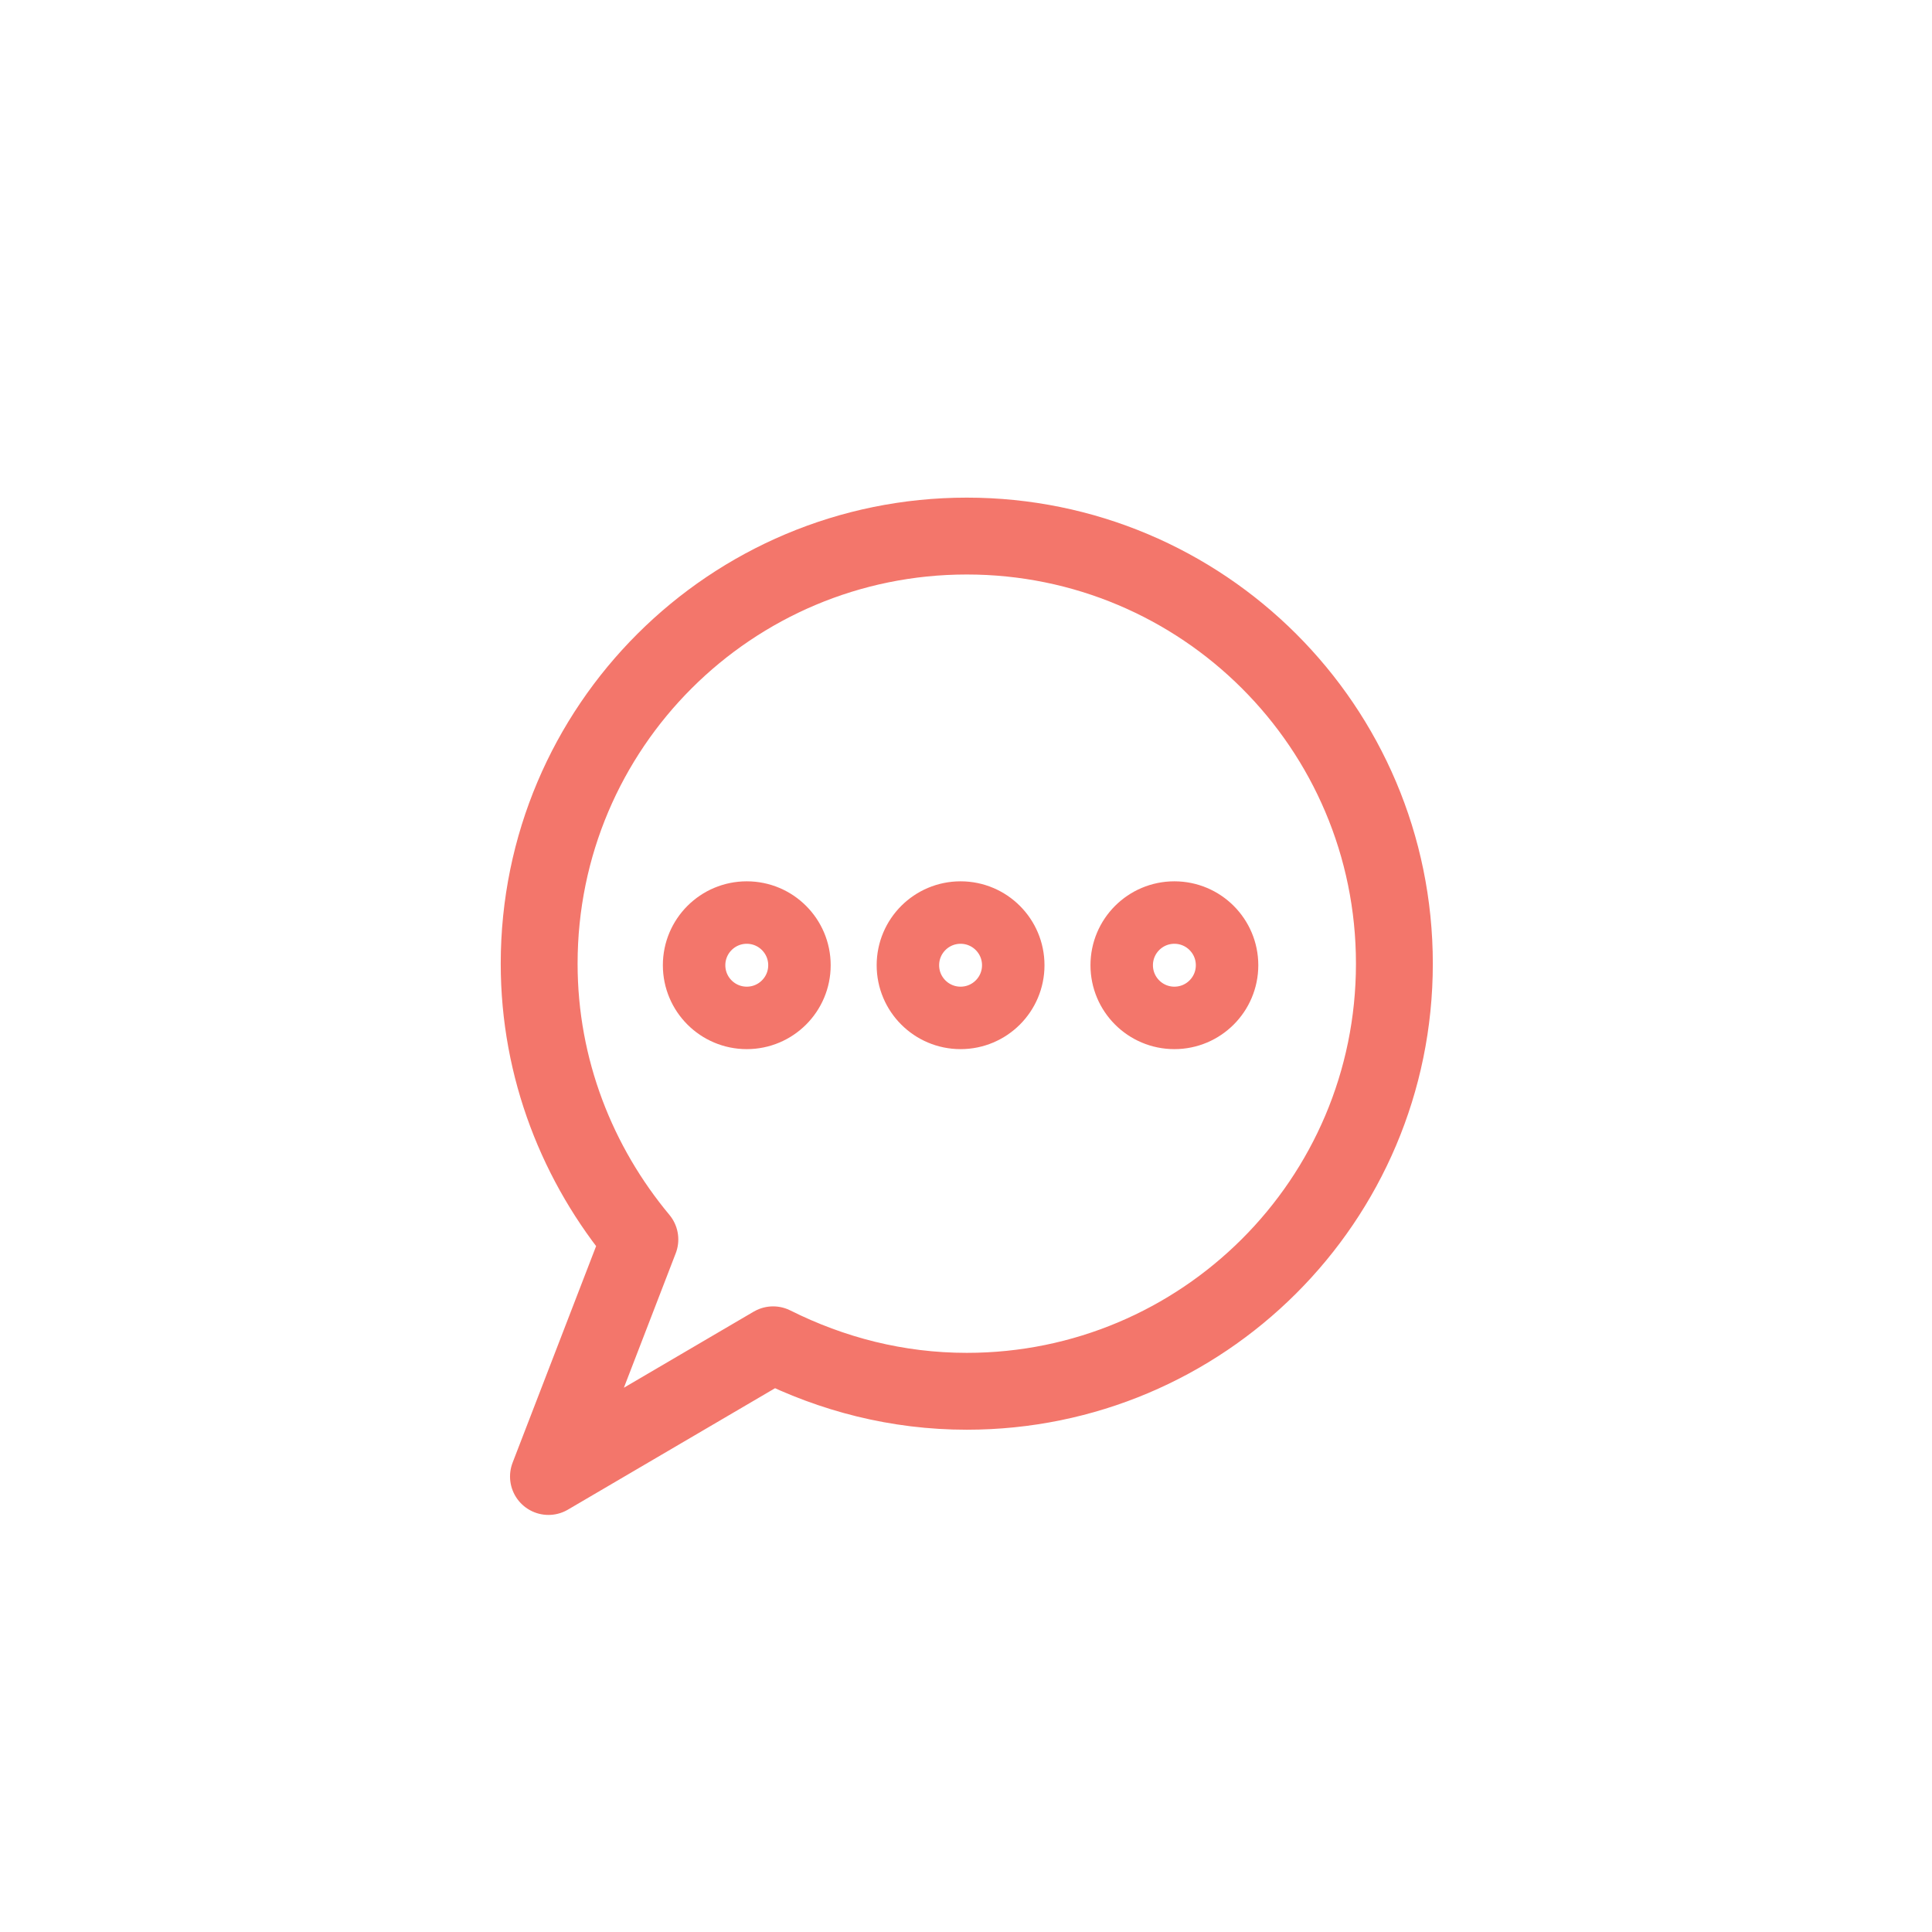 <?xml version="1.0" encoding="UTF-8"?>
<!-- Generator: Adobe Illustrator 27.9.4, SVG Export Plug-In . SVG Version: 9.03 Build 54784)  -->
<svg xmlns="http://www.w3.org/2000/svg" xmlns:xlink="http://www.w3.org/1999/xlink" version="1.1" x="0px" y="0px" viewBox="0 0 124.7 124.7" style="enable-background:new 0 0 124.7 124.7;" xml:space="preserve">
<style type="text/css">
	.st0{fill:none;stroke:#F3766B;stroke-width:4.961;stroke-linecap:round;stroke-linejoin:round;stroke-miterlimit:10;}
	.st1{fill:none;stroke:#F3766B;stroke-width:3.827;stroke-linecap:round;stroke-linejoin:round;stroke-miterlimit:10;}
	.st2{fill:none;stroke:#F3766B;stroke-width:2.835;stroke-linecap:round;stroke-linejoin:round;stroke-miterlimit:10;}
	.st3{fill:none;stroke:#F3766B;stroke-width:4.63;stroke-linecap:round;stroke-linejoin:round;stroke-miterlimit:10;}
	.st4{fill:none;stroke:#EE2A7B;stroke-width:4.63;stroke-linecap:round;stroke-linejoin:round;stroke-miterlimit:10;}
	.st5{fill:none;stroke:#F3766B;stroke-width:4.715;stroke-linecap:round;stroke-linejoin:round;stroke-miterlimit:10;}
	.st6{fill:none;stroke:#F3766B;stroke-width:4.961;stroke-linecap:round;stroke-linejoin:round;stroke-miterlimit:10;}
	.st7{fill:#F3766B;}
	.st8{fill:none;stroke:#F3766B;stroke-width:4.032;stroke-linecap:round;stroke-linejoin:round;stroke-miterlimit:10;}
	.st9{fill:none;stroke:#F3766B;stroke-width:5.058;stroke-linecap:round;stroke-linejoin:round;stroke-miterlimit:10;}
	.st10{fill:none;stroke:#F3766B;stroke-width:3.442;stroke-linecap:round;stroke-linejoin:round;stroke-miterlimit:10;}
	.st11{fill:none;stroke:#F3766B;stroke-width:4.738;stroke-linecap:round;stroke-linejoin:round;stroke-miterlimit:10;}
	.st12{fill:none;stroke:#F3766B;stroke-width:5.128;stroke-linecap:round;stroke-linejoin:round;stroke-miterlimit:10;}
	.st13{fill:none;stroke:#F3766B;stroke-width:4.961;stroke-miterlimit:10;}
	.st14{fill:none;stroke:#F3766B;stroke-width:4.819;stroke-linecap:round;stroke-linejoin:round;stroke-miterlimit:10;}
	.st15{fill:none;stroke:#F3766B;stroke-width:2.693;stroke-miterlimit:10;}
</style>
<g id="Layer_2">
</g>
<g id="Layer_1">
	<g>
		<path class="st8" d="M62.6,34.6c-15.2,0-27.6,12.3-27.6,27.6c0,6.8,2.5,13,6.5,17.8l-5.9,15.3l14.5-8.5c3.8,1.9,8,3,12.5,3    c15.2,0,27.6-12.3,27.6-27.6S77.9,34.6,62.6,34.6z"></path>
		<path class="st0" d="M62.4,34.6c-15.2,0-27.6,12.3-27.6,27.6c0,6.8,2.5,13,6.5,17.8l-5.9,15.3l14.5-8.5c3.8,1.9,8,3,12.5,3    c15.2,0,27.6-12.3,27.6-27.6S77.6,34.6,62.4,34.6z"></path>
		<g>
			<circle class="st8" cx="48.2" cy="62.3" r="3.4"></circle>
			<circle class="st8" cx="62" cy="62.3" r="3.4"></circle>
			<circle class="st8" cx="75.8" cy="62.3" r="3.4"></circle>
		</g>
	</g>
</g>
</svg>
